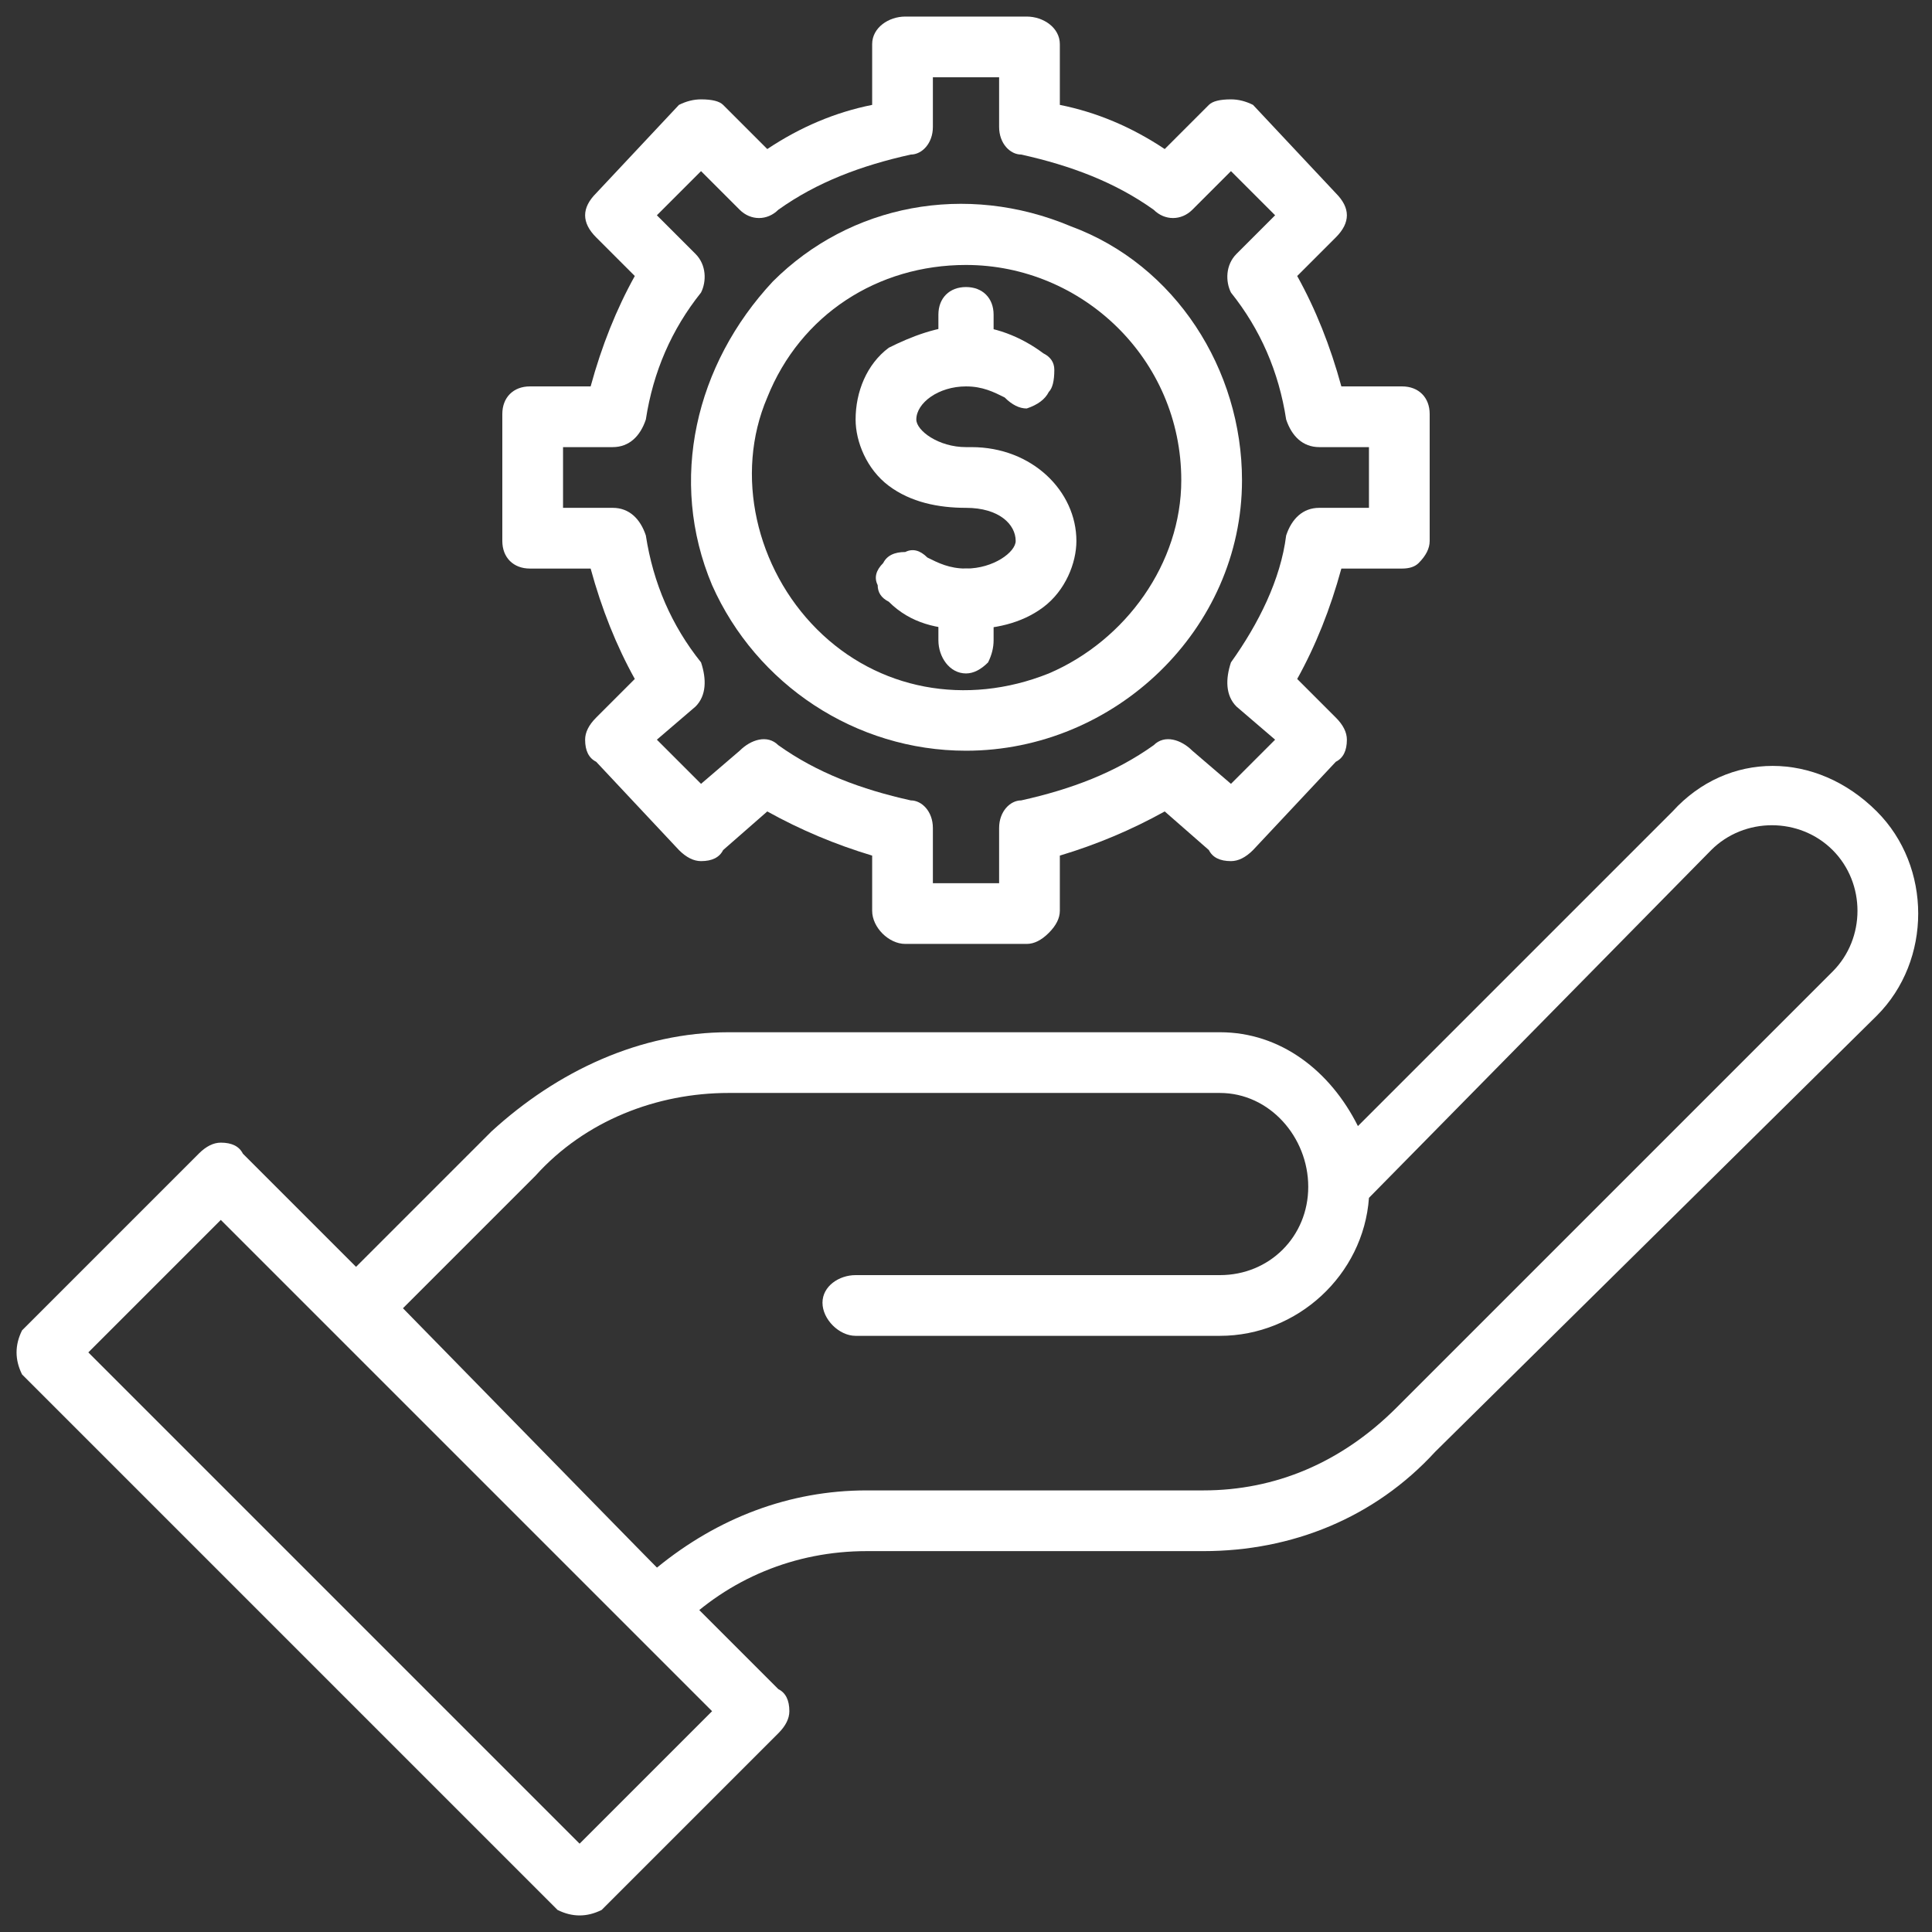 <svg fill="#FFF" version="1.2" xmlns="http://www.w3.org/2000/svg" viewBox="0 0 35 35">
    <rect x="0" y="0" width="35" height="35" fill="#333333" stroke="none"/>
    <g>
        <path d="m17.5 11.4c-0.5 0-1-0.1-1.4-0.5q-0.2-0.1-0.2-0.3-0.1-0.2 0.1-0.4 0.1-0.2 0.4-0.2 0.2-0.1 0.4 0.1c0.2 0.1 0.4 0.2 0.7 0.2 0.5 0 0.9-0.3 0.9-0.5 0-0.3-0.3-0.6-0.9-0.6-0.5 0-1-0.1-1.4-0.4-0.4-0.3-0.6-0.8-0.6-1.2 0-0.5 0.2-1 0.6-1.3 0.4-0.2 0.9-0.4 1.4-0.4 0.5 0 1 0.2 1.4 0.5q0.2 0.1 0.2 0.3 0 0.3-0.1 0.4-0.1 0.2-0.4 0.3-0.2 0-0.4-0.2c-0.2-0.1-0.4-0.2-0.7-0.2-0.5 0-0.9 0.3-0.9 0.6 0 0.2 0.4 0.5 0.9 0.5h0.1c1.1 0 1.9 0.8 1.9 1.7 0 0.4-0.2 0.9-0.6 1.2-0.4 0.3-0.9 0.4-1.4 0.4z"/>
        <path d="m17.5 12.2c-0.3 0-0.5-0.3-0.5-0.6v-0.7c0-0.3 0.2-0.6 0.5-0.6 0.3 0 0.5 0.3 0.5 0.6v0.7q0 0.2-0.1 0.4-0.2 0.2-0.4 0.2z"/>
        <path d="m17.5 7c-0.3 0-0.5-0.2-0.5-0.5v-0.8c0-0.3 0.2-0.5 0.5-0.5 0.3 0 0.5 0.2 0.5 0.5v0.8q0 0.2-0.1 0.3-0.2 0.2-0.4 0.2z"/>
        <path fill-rule="evenodd" d="m17.5 13.6c-2 0-3.8-1.2-4.6-3-0.8-1.9-0.3-4 1.1-5.5 1.4-1.4 3.5-1.8 5.4-1 1.9 0.7 3.1 2.6 3.1 4.6 0 2.7-2.3 4.9-5 4.9zm0-8.8c-1.6 0-3 0.9-3.6 2.4-0.6 1.4-0.2 3.1 0.9 4.2 1.1 1.1 2.7 1.4 4.2 0.8 1.4-0.6 2.4-2 2.4-3.5 0-2.2-1.8-3.9-3.9-3.9z"/>
        <path fill-rule="evenodd" d="m11.9 29.7q-0.2 0-0.4-0.2l-5.4-5.4q-0.2-0.1-0.2-0.4 0-0.2 0.2-0.4l2.8-2.8c1.2-1.1 2.7-1.8 4.3-1.8h8.9c1.1 0 2 0.7 2.5 1.7l5.7-5.7c1-1.1 2.6-1.1 3.7 0 1 1 1 2.7 0 3.7l-8 7.9c-1.1 1.2-2.6 1.8-4.2 1.8h-6.1c-1.3 0-2.5 0.5-3.4 1.4q-0.2 0.2-0.4 0.2zm-4.6-6l4.6 4.7c1.1-0.9 2.4-1.4 3.8-1.4h6.1c1.3 0 2.5-0.5 3.5-1.5l7.9-7.9c0.6-0.6 0.6-1.6 0-2.2-0.6-0.6-1.6-0.6-2.2 0l-6.2 6.3c-0.1 1.4-1.3 2.5-2.7 2.5h-6.6c-0.3 0-0.6-0.3-0.6-0.6 0-0.3 0.3-0.5 0.6-0.5h6.6c0.9 0 1.6-0.7 1.6-1.6 0-0.9-0.7-1.7-1.6-1.7h-8.9c-1.3 0-2.6 0.5-3.5 1.5z"/>
        <path fill-rule="evenodd" d="m10.5 34.7q-0.2 0-0.4-0.1l-9.7-9.7q-0.1-0.2-0.1-0.4 0-0.2 0.1-0.4l3.2-3.2q0.2-0.2 0.4-0.2 0.3 0 0.4 0.2l9.7 9.7q0.2 0.1 0.2 0.4 0 0.2-0.2 0.4l-3.2 3.2q-0.2 0.1-0.4 0.1zm-8.9-10.2l8.9 8.9 2.4-2.4-8.9-8.9z"/>
        <path fill-rule="evenodd" d="m18.6 17.1h-2.2c-0.3 0-0.6-0.3-0.6-0.6v-1q-1-0.3-1.9-0.8l-0.8 0.7q-0.1 0.2-0.4 0.2-0.2 0-0.4-0.2l-1.5-1.6q-0.2-0.1-0.2-0.4 0-0.2 0.2-0.4l0.7-0.7q-0.5-0.9-0.8-2h-1.1c-0.3 0-0.5-0.2-0.5-0.5v-2.3c0-0.3 0.2-0.5 0.5-0.5h1.1q0.3-1.1 0.8-2l-0.7-0.7q-0.2-0.2-0.2-0.4 0-0.2 0.2-0.4l1.5-1.6q0.2-0.1 0.4-0.1 0.3 0 0.4 0.1l0.8 0.8q0.9-0.6 1.9-0.8v-1.1c0-0.3 0.3-0.5 0.6-0.5h2.2c0.3 0 0.6 0.2 0.6 0.5v1.1q1 0.2 1.9 0.8l0.8-0.8q0.1-0.1 0.4-0.1 0.2 0 0.4 0.1l1.5 1.6q0.2 0.2 0.2 0.4 0 0.2-0.2 0.4l-0.7 0.7q0.5 0.9 0.8 2h1.1c0.3 0 0.5 0.2 0.5 0.5v2.3q0 0.2-0.2 0.4-0.1 0.1-0.3 0.1h-1.1q-0.3 1.1-0.8 2l0.7 0.7q0.2 0.2 0.2 0.4 0 0.3-0.2 0.4l-1.5 1.6q-0.2 0.2-0.4 0.2-0.3 0-0.4-0.2l-0.8-0.7q-0.9 0.5-1.9 0.8v1q0 0.2-0.2 0.4-0.2 0.2-0.4 0.2zm-1.7-1.1h1.2v-1c0-0.3 0.2-0.5 0.4-0.5 0.9-0.2 1.7-0.5 2.4-1 0.2-0.2 0.5-0.1 0.7 0.1l0.7 0.6 0.8-0.8-0.7-0.6c-0.2-0.2-0.2-0.5-0.1-0.8 0.5-0.7 0.9-1.5 1-2.3 0.1-0.3 0.3-0.5 0.6-0.5h0.9v-1.1h-0.9c-0.3 0-0.5-0.2-0.6-0.5q-0.2-1.3-1-2.3c-0.1-0.2-0.1-0.5 0.1-0.7l0.7-0.7-0.8-0.8-0.7 0.7c-0.2 0.2-0.5 0.2-0.7 0-0.7-0.5-1.5-0.8-2.4-1-0.2 0-0.4-0.2-0.4-0.5v-0.9h-1.2v0.9c0 0.3-0.2 0.5-0.4 0.5-0.9 0.2-1.7 0.5-2.4 1-0.2 0.2-0.5 0.2-0.7 0l-0.7-0.7-0.8 0.8 0.7 0.7c0.2 0.2 0.2 0.5 0.1 0.7q-0.8 1-1 2.3c-0.1 0.3-0.3 0.5-0.6 0.5h-0.9v1.1h0.9c0.3 0 0.5 0.2 0.6 0.5q0.2 1.3 1 2.3c0.1 0.3 0.1 0.6-0.1 0.8l-0.7 0.6 0.8 0.8 0.7-0.6c0.2-0.2 0.5-0.3 0.7-0.1 0.7 0.5 1.5 0.8 2.4 1 0.2 0 0.4 0.2 0.4 0.5z"/>
    </g>
</svg>